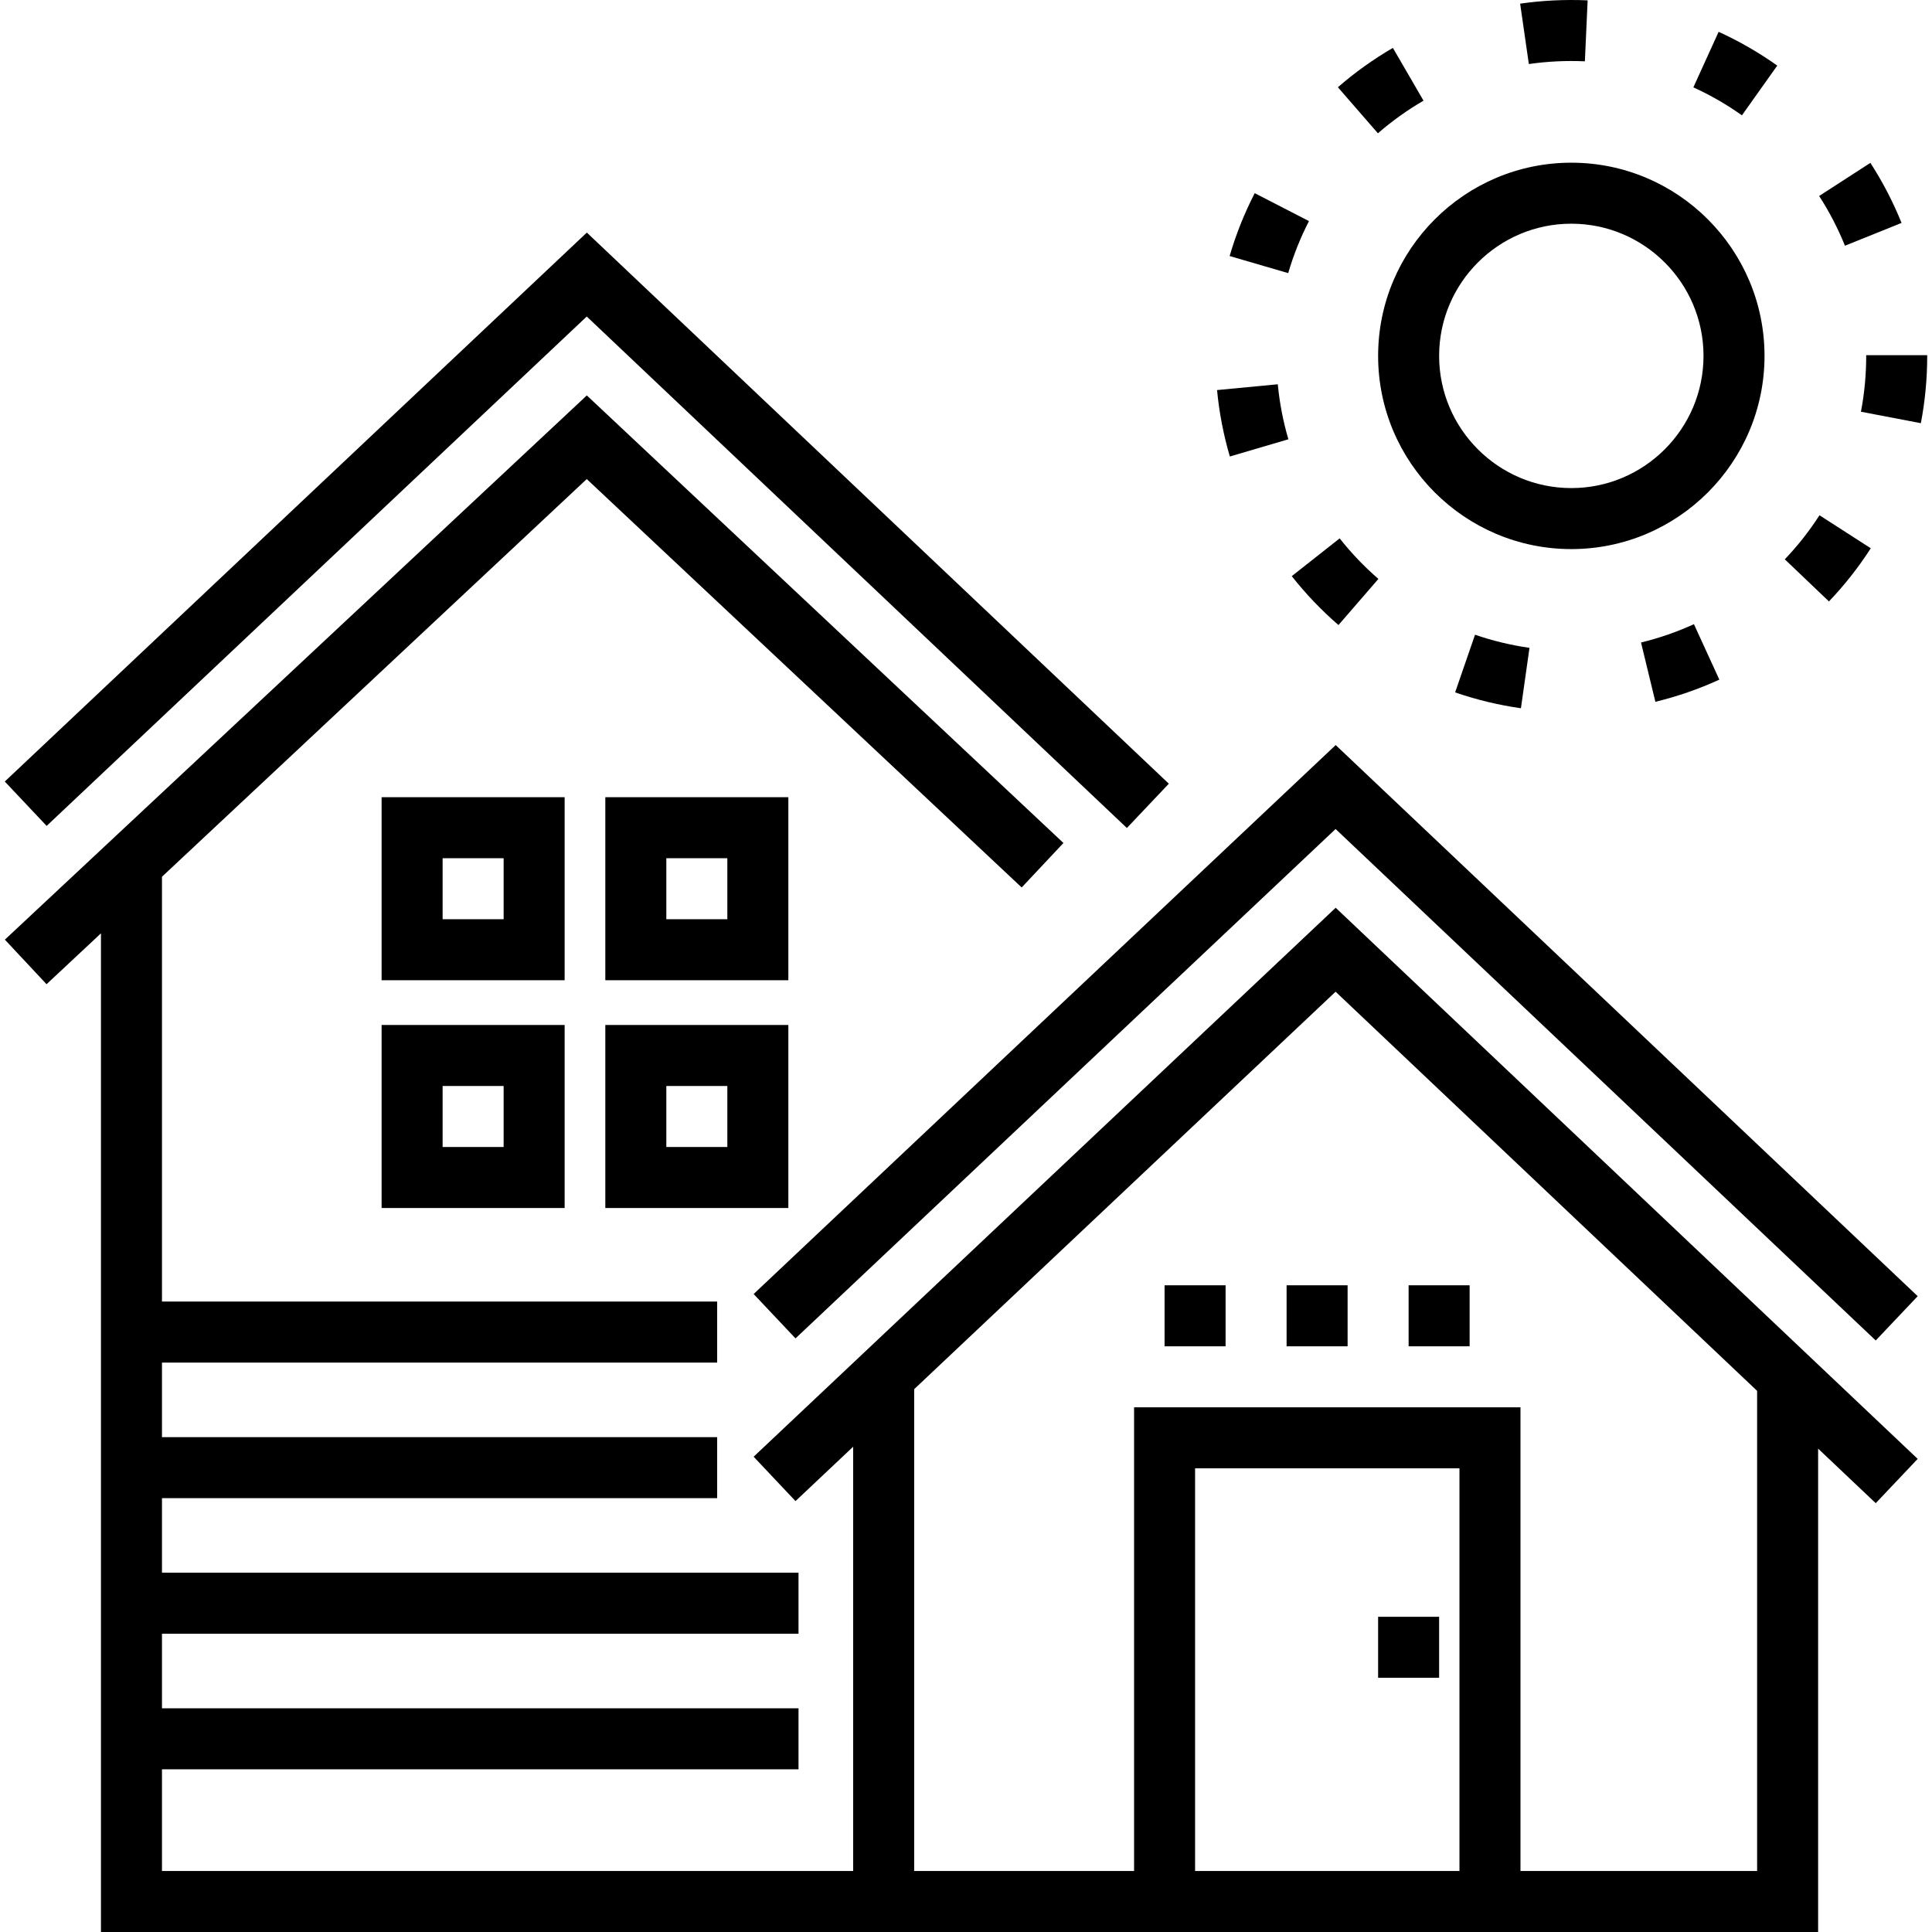 <?xml version="1.0" encoding="iso-8859-1"?>
<!-- Generator: Adobe Illustrator 19.0.0, SVG Export Plug-In . SVG Version: 6.00 Build 0)  -->
<svg version="1.1" id="Layer_1" xmlns="http://www.w3.org/2000/svg" xmlns:xlink="http://www.w3.org/1999/xlink" x="0px" y="0px"
	 viewBox="0 0 511.999 511.999" style="enable-background:new 0 0 511.999 511.999;" xml:space="preserve">
<g>
	<g>
		<polygon points="155.516,61.634 1.269,207.112 12.361,218.874 155.493,83.88 298.635,219.426 309.752,207.686 		"/>
	</g>
</g>
<g>
	<g>
		<path d="M353.97,240.565L226.096,361.168l-26.374,24.875l11.093,11.762l15.281-14.413V495.83H42.924v-26.947h168.691v-16.168
			H42.924v-19.761h168.691v-16.168H42.924v-19.761h147.133v-16.168H42.924v-19.761h147.133v-16.168H42.924V232.347l112.572-105.391
			l115.26,108.233l11.068-11.787L155.512,104.791l-5.531,5.177L1.292,249.017l11.044,11.809l14.419-13.484v264.657h199.341h50.192
			h24.253h102.4h78.878V383.899l15.268,14.458l11.117-11.74L353.97,240.565z M386.773,495.831H316.71V389.12h70.063V495.831z
			 M465.652,495.831h-62.71v-122.88h-102.4v122.88h-24.253h-34.024V368.144l111.681-105.333l111.706,105.778V495.831z"/>
	</g>
</g>
<g>
	<g>
		<polygon points="353.97,197.449 199.722,342.927 210.815,354.689 353.946,219.695 497.088,355.241 508.207,343.501 		"/>
	</g>
</g>
<g>
	<g>
		<path d="M101.13,211.267v48.505h48.505v-48.505H101.13z M133.467,243.604h-16.168v-16.168h16.168V243.604z"/>
	</g>
</g>
<g>
	<g>
		<path d="M160.415,211.267v48.505h48.505v-48.505H160.415z M192.752,243.604h-16.168v-16.168h16.168V243.604z"/>
	</g>
</g>
<g>
	<g>
		<path d="M101.13,271.629v48.505h48.505v-48.505H101.13z M133.467,303.966h-16.168v-16.168h16.168V303.966z"/>
	</g>
</g>
<g>
	<g>
		<path d="M160.415,271.629v48.505h48.505v-48.505H160.415z M192.752,303.966h-16.168v-16.168h16.168V303.966z"/>
	</g>
</g>
<g>
	<g>
		<rect x="308.623" y="340.615" width="16.168" height="16.168"/>
	</g>
</g>
<g>
	<g>
		<rect x="373.297" y="340.615" width="16.168" height="16.168"/>
	</g>
</g>
<g>
	<g>
		<rect x="340.96" y="340.615" width="16.168" height="16.168"/>
	</g>
</g>
<g>
	<g>
		<path d="M402.851,0.968l2.308,16.004c4.871-0.703,9.917-0.946,14.849-0.723l0.733-16.151
			C414.796-0.173,408.727,0.121,402.851,0.968z"/>
	</g>
</g>
<g>
	<g>
		<path d="M448.909,165.41c-4.498,2.061-9.216,3.695-14.022,4.859l3.806,15.714c5.809-1.407,11.511-3.382,16.949-5.872
			L448.909,165.41z"/>
	</g>
</g>
<g>
	<g>
		<path d="M494.563,94.128v0.186c0,4.977-0.47,9.954-1.397,14.795l15.88,3.041c1.118-5.84,1.685-11.842,1.685-17.836v-0.186H494.563
			z"/>
	</g>
</g>
<g>
	<g>
		<path d="M495.668,43.159l-13.577,8.781c2.691,4.162,4.993,8.595,6.84,13.178l14.996-6.042
			C501.696,53.539,498.918,48.184,495.668,43.159z"/>
	</g>
</g>
<g>
	<g>
		<path d="M482.181,136.55c-2.677,4.162-5.771,8.09-9.19,11.677l11.701,11.158c4.125-4.327,7.855-9.065,11.085-14.086
			L482.181,136.55z"/>
	</g>
</g>
<g>
	<g>
		<path d="M455.455,8.434l-6.699,14.715c4.498,2.047,8.828,4.542,12.871,7.415l9.365-13.181
			C466.113,13.918,460.885,10.907,455.455,8.434z"/>
	</g>
</g>
<g>
	<g>
		<path d="M369.127,12.694c-5.16,2.995-10.064,6.505-14.576,10.429l10.611,12.2c3.741-3.253,7.807-6.162,12.083-8.645
			L369.127,12.694z"/>
	</g>
</g>
<g>
	<g>
		<path d="M332.515,51.192c-2.739,5.318-4.977,10.924-6.651,16.661l15.522,4.528c1.385-4.746,3.237-9.384,5.504-13.786
			L332.515,51.192z"/>
	</g>
</g>
<g>
	<g>
		<path d="M338.625,101.836l-16.095,1.537c0.569,5.961,1.711,11.884,3.393,17.605l15.512-4.564
			C340.041,111.679,339.096,106.774,338.625,101.836z"/>
	</g>
</g>
<g>
	<g>
		<path d="M355.025,142.674l-12.697,10.01c3.695,4.686,7.859,9.046,12.379,12.958l10.583-12.223
			C361.542,150.175,358.088,146.559,355.025,142.674z"/>
	</g>
</g>
<g>
	<g>
		<path d="M390.899,168.205l-5.276,15.284c5.646,1.949,11.513,3.363,17.436,4.204l2.271-16.009
			C400.426,170.988,395.571,169.817,390.899,168.205z"/>
	</g>
</g>
<g>
	<g>
		<path d="M416.415,43.115c-28.231,0-51.2,22.969-51.2,51.2c0,28.231,22.969,51.2,51.2,51.2s51.2-22.969,51.2-51.2
			C467.615,66.084,444.647,43.115,416.415,43.115z M416.415,129.346c-19.317,0-35.032-15.716-35.032-35.032
			s15.715-35.032,35.032-35.032s35.032,15.716,35.032,35.032S435.732,129.346,416.415,129.346z"/>
	</g>
</g>
<g>
	<g>
		<rect x="365.213" y="428.464" width="16.168" height="16.168"/>
	</g>
</g>
<g>
</g>
<g>
</g>
<g>
</g>
<g>
</g>
<g>
</g>
<g>
</g>
<g>
</g>
<g>
</g>
<g>
</g>
<g>
</g>
<g>
</g>
<g>
</g>
<g>
</g>
<g>
</g>
<g>
</g>
</svg>
